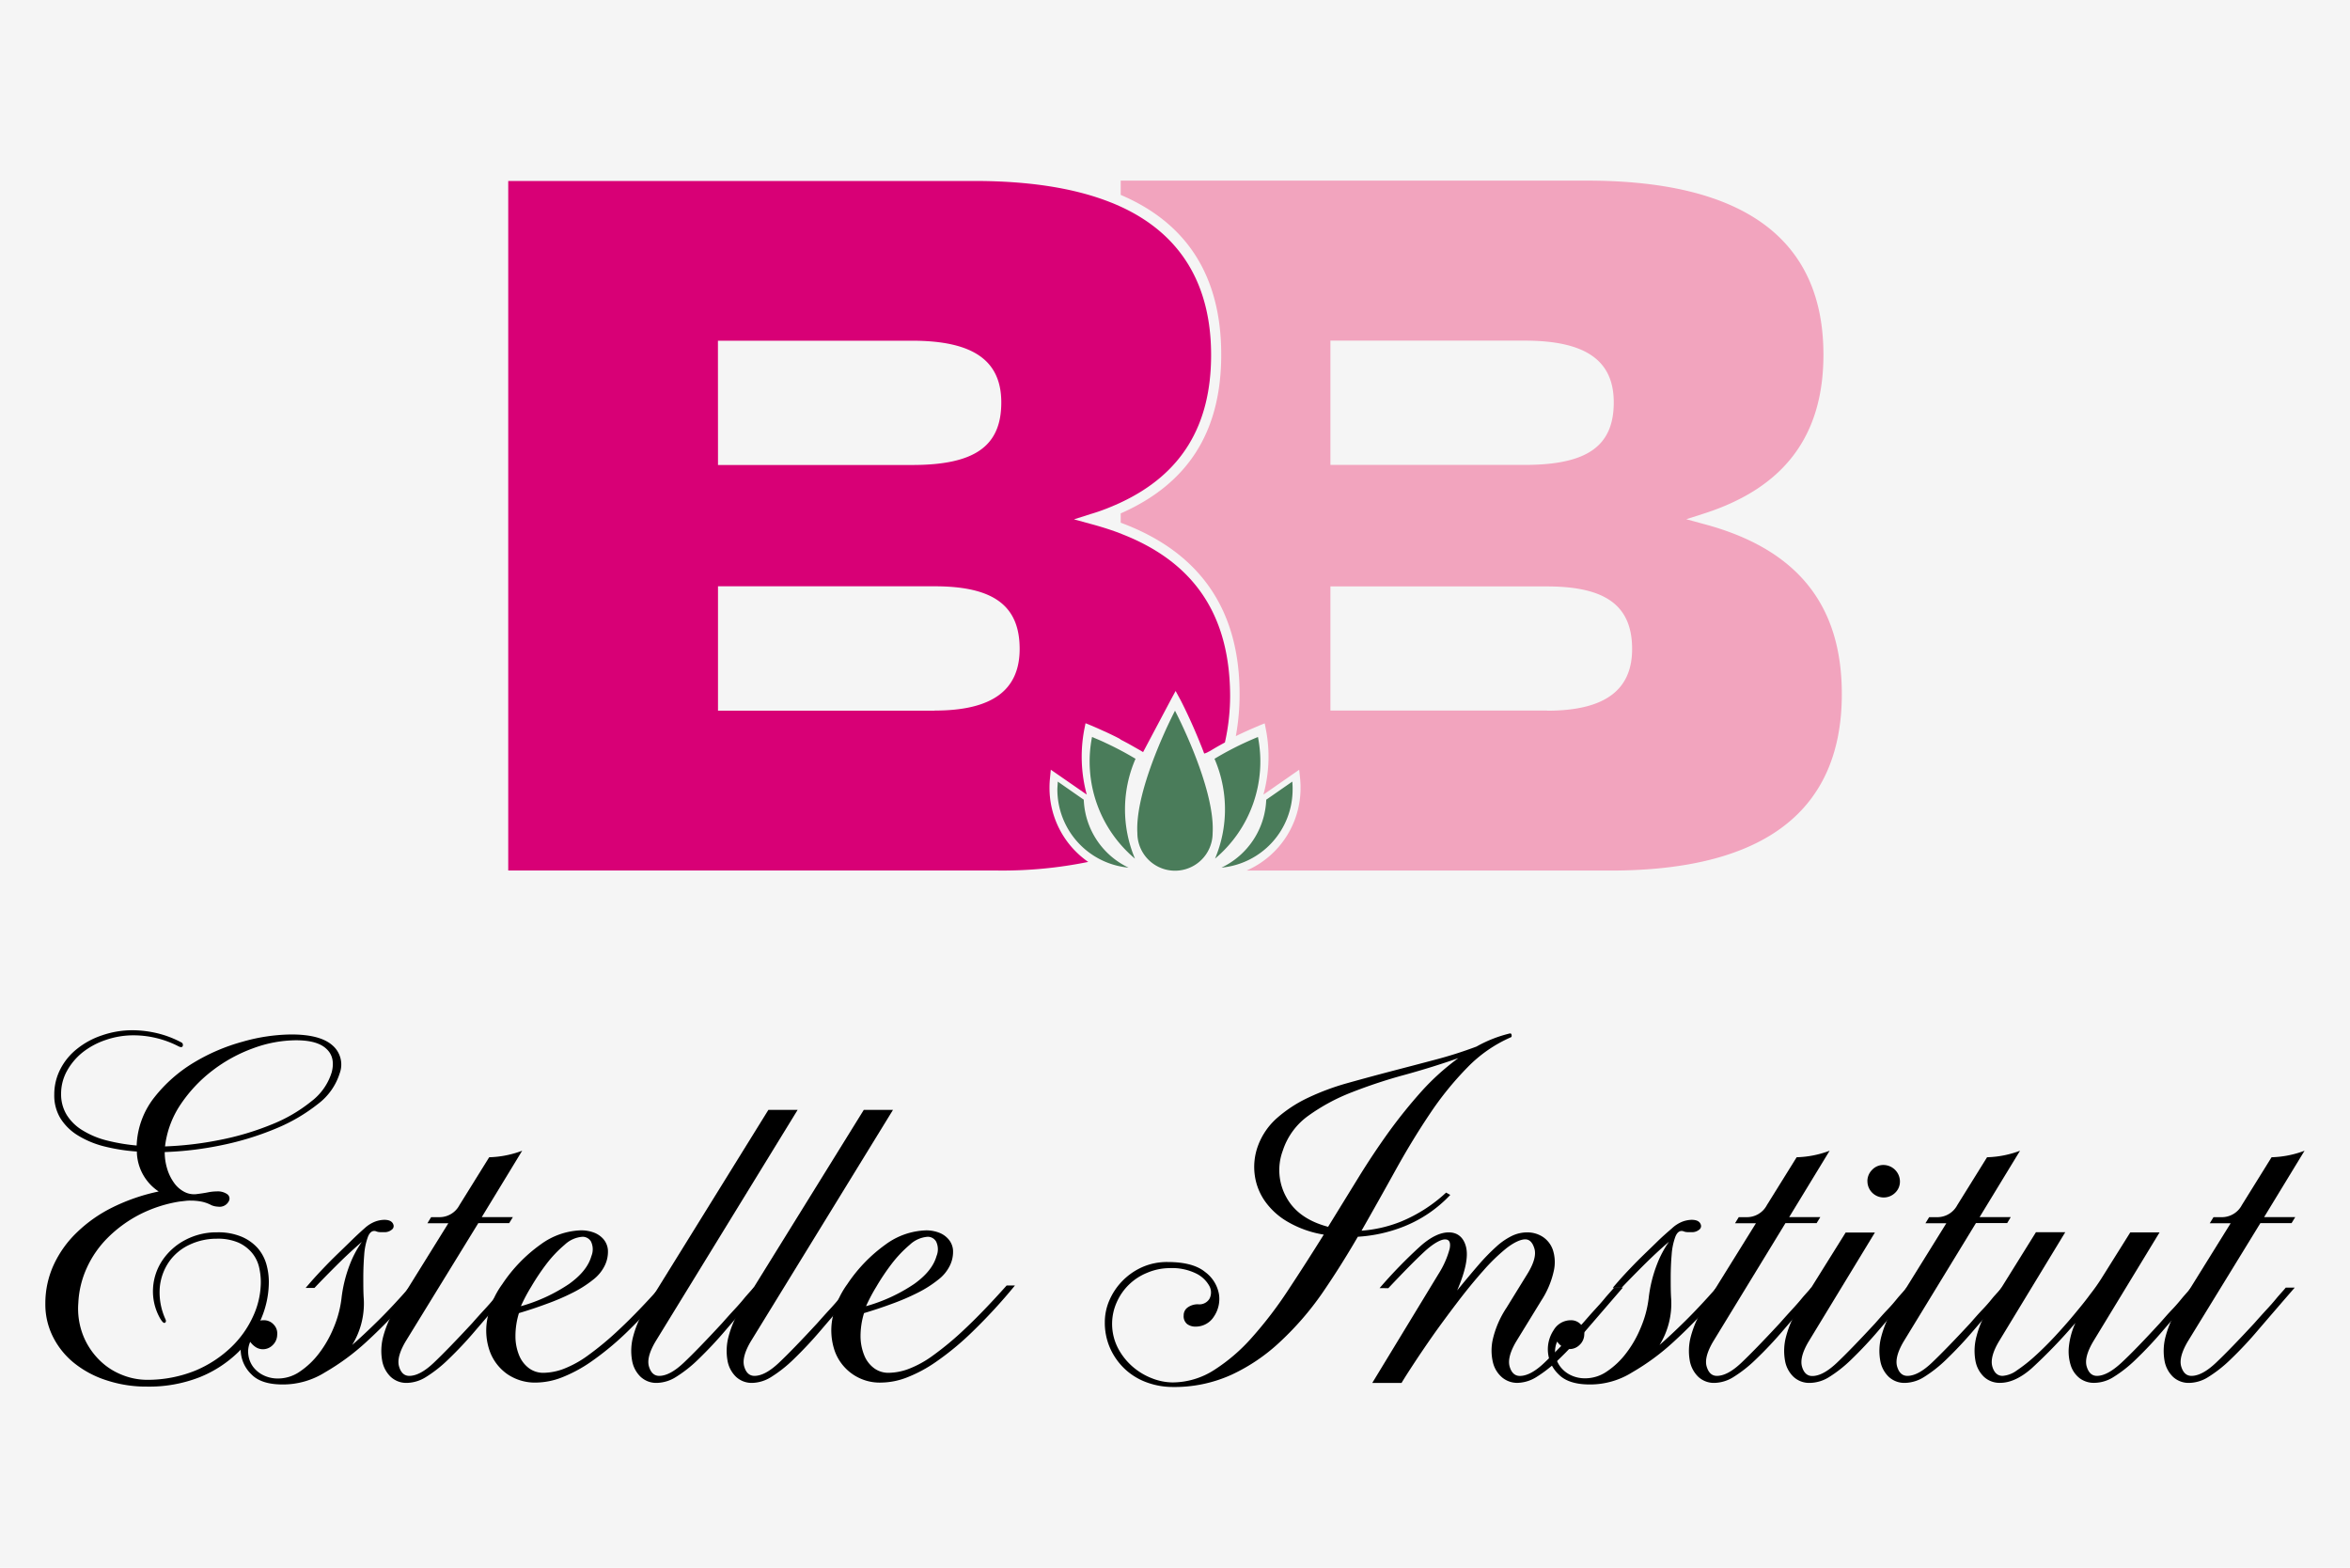 <svg xmlns="http://www.w3.org/2000/svg" id="Calque_1" data-name="Calque 1" viewBox="0 0 850 567"><defs><style>.cls-1{fill:#f5f5f5;}.cls-2{fill:#f2a4be;}.cls-3{fill:#d80076;}.cls-4{fill:#4a7c5a;}</style></defs><rect class="cls-1" width="850" height="567"></rect><g id="logo-2"><path class="cls-2" d="M616.05,189.47l-6.12-1.68,6-1.92c29.34-9.3,43.61-28.14,43.61-57.6,0-41.77-28.77-62.94-85.53-62.94H405.36v5.16c24.16,10.3,36.36,29.61,36.36,57.78,0,27.78-11.91,46.65-36.36,57.42v3.36c28.56,10.57,43,31.35,43,61.92A83.5,83.5,0,0,1,447,266.26c.89-.46,1.8-.88,2.69-1.3,1.87-.87,3.78-1.68,5.68-2.5l2.07-.84.43,2.18a51.19,51.19,0,0,1,.79,14,52,52,0,0,1-1.68,9.6l12.94-9,.32,3.1a31.56,31.56,0,0,1,.17,3.37,32.56,32.56,0,0,1-19.53,30H582.46c55.55,0,83.73-21.49,83.73-63.85C666.2,218.5,649.79,198.39,616.05,189.47ZM481.22,123.2h70.22c22,0,32.26,7.09,32.26,22.33,0,15.85-9.64,22.62-32.26,22.62H481.22ZM559.57,257H481.22V212.1h78.35c21.28,0,30.77,7,30.77,22.64,0,15-10.07,22.31-30.77,22.31Z"></path><path class="cls-3" d="M401.68,183.37l1.85-.79,1.83-.82c22-10.29,32.7-27.83,32.7-53.37s-11-43.68-32.7-53.65l-1.83-.81c-.62-.26-1.23-.52-1.85-.75q-19.43-7.71-49.17-7.73H183.83v249.4H361a154.58,154.58,0,0,0,32.61-3.11,32.57,32.57,0,0,1-14-26.88,31.37,31.37,0,0,1,.17-3.36l.3-3.11,13,9a52.37,52.37,0,0,1-.88-23.62l.44-2.19,2.07.84c1.89.79,3.81,1.68,5.67,2.51l1.35.64,1.85.9,1.83.94V193l-1.83-.69-1.85-.64q-3.44-1.16-7.14-2.15l-6.13-1.68,6-1.91A69.83,69.83,0,0,0,401.68,183.37Zm-142-60.14h70.23c22,0,32.26,7.09,32.26,22.33,0,15.85-9.64,22.62-32.26,22.62H259.7Zm78.36,133.82H259.7v-45h78.36c21.28,0,30.75,7,30.75,22.64,0,15-10,22.31-30.75,22.31Z"></path><path class="cls-3" d="M405.36,193a57.34,57.34,0,0,0,0,74.5c1.09.58,2.22,1.16,3.36,1.8s2.2,1.26,3.36,1.9l1.38.82,10.08-19,1.68-3.11L426.9,253c.32.59,3.86,7.42,7.43,16.4.42,1,.82,2.06,1.22,3.12h.14a6.8,6.8,0,0,0,1.22-.5l.42-.25h.09l.87-.52c1.56-.95,3.16-1.84,4.76-2.71a76.64,76.64,0,0,0,1.88-17.47C444.68,222.2,431.74,203.13,405.36,193Z"></path><path class="cls-4" d="M392,289.24l-9.41-6.55c0,1-.14,1.92-.14,2.89a28.41,28.41,0,0,0,25.75,28.23A28.42,28.42,0,0,1,392,289.24Z"></path><path class="cls-4" d="M410.72,274.44a114.08,114.08,0,0,0-10.59-5.63c-1.68-.82-3.47-1.56-5.14-2.25a45.84,45.84,0,0,0,15.53,44,45.89,45.89,0,0,1,.2-36.11Z"></path><path class="cls-4" d="M467.43,282.69,458,289.24a28.42,28.42,0,0,1-16.2,24.57,28.39,28.39,0,0,0,25.74-28.28C467.56,284.61,467.51,283.65,467.43,282.69Z"></path><path class="cls-4" d="M455,266.56c-1.68.69-3.36,1.43-5.14,2.25a115,115,0,0,0-10.57,5.63,46,46,0,0,1,.19,36.11,45.85,45.85,0,0,0,15.52-44Z"></path><path class="cls-4" d="M425,257.05s-14.57,27.81-13.61,44.26a13.61,13.61,0,0,0,27.22,0C439.59,284.86,425,257.05,425,257.05Z"></path><path d="M49.43,414.31a29.82,29.82,0,0,1,6.38-17.39A52.7,52.7,0,0,1,70,384.38a69.65,69.65,0,0,1,17.81-7.63,66.09,66.09,0,0,1,17.56-2.6q10.43,0,14.87,3.93a9.13,9.13,0,0,1,2.61,10.17,22.17,22.17,0,0,1-7.9,11.08,62.82,62.82,0,0,1-15.12,8.83,105.46,105.46,0,0,1-19.49,6,120.89,120.89,0,0,1-20.76,2.52,20.54,20.54,0,0,0,.84,5.88,17.08,17.08,0,0,0,2.36,5,10.56,10.56,0,0,0,3.61,3.36,7.62,7.62,0,0,0,4.45,1c1.78-.22,3.24-.43,4.37-.67a17.11,17.11,0,0,1,3.19-.34,6,6,0,0,1,3.78,1,1.93,1.93,0,0,1,.59,2.52,3.72,3.72,0,0,1-3.9,2,6.83,6.83,0,0,1-2.35-.51,13.49,13.49,0,0,0-3.36-1.26,20.42,20.42,0,0,0-4.2-.42,13.44,13.44,0,0,0-1.85.09l-2.18.25a48.66,48.66,0,0,0-14.62,4.79A46.67,46.67,0,0,0,39,447.64a37,37,0,0,0-7.56,10.84,34.23,34.23,0,0,0-3.11,12.77A26.52,26.52,0,0,0,30.07,483a26,26,0,0,0,5.71,8.74A24,24,0,0,0,44,497.21a24.36,24.36,0,0,0,9.16,1.85,46.27,46.27,0,0,0,17.55-3.36,42.24,42.24,0,0,0,12.86-8.4,36.15,36.15,0,0,0,8-11.26,29.91,29.91,0,0,0,2.77-12.27,24.34,24.34,0,0,0-.67-5.63,12.68,12.68,0,0,0-2.52-5,13.79,13.79,0,0,0-4.87-3.69,18.78,18.78,0,0,0-7.9-1.43,22.86,22.86,0,0,0-9.83,2.18,18.52,18.52,0,0,0-7.39,6.14,19.46,19.46,0,0,0-3.36,9.24,23.26,23.26,0,0,0,2.1,11.68c.21.57.13.95-.26,1.17s-.92-.27-1.68-1.51a19.74,19.74,0,0,1-2.6-11.09,20.12,20.12,0,0,1,3.44-10.08A22.6,22.6,0,0,1,67,448.48a24.23,24.23,0,0,1,11.59-2.77,21.84,21.84,0,0,1,8.82,1.6,16.38,16.38,0,0,1,5.8,4.11,15.42,15.42,0,0,1,3.11,5.72,23.77,23.77,0,0,1,.92,6.55,34.15,34.15,0,0,1-2.85,13.44,37.31,37.31,0,0,1-8.49,12.18,42.83,42.83,0,0,1-13.78,8.84,50.06,50.06,0,0,1-19,3.36,45.6,45.6,0,0,1-14.29-2.18,36.44,36.44,0,0,1-11.76-6.14,28.69,28.69,0,0,1-7.81-9.49,26.1,26.1,0,0,1-2.86-12.26,33.39,33.39,0,0,1,2.94-13.78,38.68,38.68,0,0,1,8.4-11.85,50.74,50.74,0,0,1,12.86-9.07,69.79,69.79,0,0,1,16.8-5.8,17.61,17.61,0,0,1-7.9-14.45,67.37,67.37,0,0,1-11.81-1.86,33.94,33.94,0,0,1-9.49-3.95,19.25,19.25,0,0,1-6.3-6.14,15.85,15.85,0,0,1-2.27-8.65,19.87,19.87,0,0,1,2.18-9.16,22.36,22.36,0,0,1,6.05-7.37,28.89,28.89,0,0,1,9-4.88,33.54,33.54,0,0,1,11-1.86,39.4,39.4,0,0,1,8.65,1,36.64,36.64,0,0,1,9,3.36,1,1,0,0,1,.62,1.18l0,.08q-.25.92-1.77.09a35.72,35.72,0,0,0-8.06-2.94,35,35,0,0,0-7.9-.93,30.6,30.6,0,0,0-10.17,1.68,27.76,27.76,0,0,0-8.4,4.52,22.62,22.62,0,0,0-5.63,6.72,17,17,0,0,0-2.1,8.26,14.28,14.28,0,0,0,2.1,7.71A17.25,17.25,0,0,0,30.16,409a30.66,30.66,0,0,0,8.65,3.53A68.23,68.23,0,0,0,49.43,414.31Zm10.25.33a122.53,122.53,0,0,0,19.83-2.35,100.44,100.44,0,0,0,18.65-5.55,55.32,55.32,0,0,0,14.45-8.4A20.91,20.91,0,0,0,120,387.76q1.35-5.37-1.93-8.4c-2.19-2.09-5.87-3.11-11-3.11a45.32,45.32,0,0,0-15.37,2.84,54.78,54.78,0,0,0-14.79,8.06,51.75,51.75,0,0,0-11.46,12.12,34.36,34.36,0,0,0-5.76,15.36Z"></path><path d="M131.91,444.21a12.06,12.06,0,0,1,3.7-2.35,10.15,10.15,0,0,1,3.36-.67c1.92,0,3,.62,3.36,1.85a1.56,1.56,0,0,1-.59,1.68,4,4,0,0,1-2.94.92h-1.34a3.9,3.9,0,0,1-1.51-.33c-1.23-.34-2.19.33-2.86,2a23.54,23.54,0,0,0-1.35,6.47c-.21,2.64-.33,5.41-.33,8.32s0,5.49.17,7.73a28.62,28.62,0,0,1-4.2,16.63q4.2-3.68,9.32-8.73c3.41-3.36,7.21-7.4,11.34-12.1h3.09a187.06,187.06,0,0,1-18.65,19.74,84,84,0,0,1-14.95,11,28.6,28.6,0,0,1-15.29,4.37c-5.14,0-8.91-1.2-11.26-3.62a12.51,12.51,0,0,1-1.85-16,7.17,7.17,0,0,1,6.24-3.61A4.69,4.69,0,0,1,99,479.08a4.59,4.59,0,0,1,1.26,3.7,5.25,5.25,0,0,1-1.68,3.78A5,5,0,0,1,95.18,488a4.87,4.87,0,0,1-2.67-.76,7.14,7.14,0,0,1-2-1.93,8.62,8.62,0,0,0-.68,4.7,9.3,9.3,0,0,0,1.68,4.29,10.29,10.29,0,0,0,3.78,3.11,11.72,11.72,0,0,0,5.37,1.17,13.89,13.89,0,0,0,7.82-2.52,29.16,29.16,0,0,0,6.89-6.55,40.53,40.53,0,0,0,5.29-9.24,39.26,39.26,0,0,0,2.85-10.59,49.53,49.53,0,0,1,3-12.27,37.34,37.34,0,0,1,4.37-8.23q-4.54,3.88-9.24,8.57c-3.14,3.13-5.77,5.81-7.9,8.07h-3.19c1.34-1.57,2.89-3.36,4.62-5.21s3.59-3.8,5.54-5.72,3.93-3.79,5.88-5.71S130.23,445.68,131.91,444.21Z"></path><path d="M147.2,500.17a8.3,8.3,0,0,1-5.88-2.19,10.76,10.76,0,0,1-3.11-6,20.2,20.2,0,0,1,.42-8.65A37.65,37.65,0,0,1,143.17,473l19-30.58H154.6l1.34-2.19h2.86a8.17,8.17,0,0,0,7.39-4.37l10.75-17.3a36.32,36.32,0,0,0,11.93-2.36l-14.61,24h11.25l-1.34,2.19H173L146.7,485.2q-3.36,5.71-2.35,9.07c.67,2.25,1.9,3.36,3.69,3.36q3.87,0,8.91-4.79t13.78-14.2c1.56-1.78,3.05-3.44,4.45-4.95s2.6-2.88,3.61-4.12,2.35-2.62,3.36-3.86h3.2q-7.57,8.73-13.2,15.29a136.49,136.49,0,0,1-10.08,10.75,47.18,47.18,0,0,1-8,6.3A13.47,13.47,0,0,1,147.2,500.17Z"></path><path d="M218.78,457.66a14.41,14.41,0,0,1-4.28,5.21,41.35,41.35,0,0,1-7.4,4.7,82.64,82.64,0,0,1-9.32,4c-3.36,1.25-6.72,2.36-10.08,3.36a28.18,28.18,0,0,0-1.26,8.4,18,18,0,0,0,1.34,6.89,10.89,10.89,0,0,0,3.53,4.62,8.6,8.6,0,0,0,5.29,1.68,21.3,21.3,0,0,0,7.06-1.34,38,38,0,0,0,8.91-4.87,110.29,110.29,0,0,0,11.59-9.66q6.56-6.12,15.12-15.71h3a206.46,206.46,0,0,1-15.46,16.8,103.83,103.83,0,0,1-13,10.75,51.38,51.38,0,0,1-10.84,5.8,26.4,26.4,0,0,1-8.91,1.76A17.7,17.7,0,0,1,183.5,497a17.32,17.32,0,0,1-6.3-8.15,22.35,22.35,0,0,1-1-11.43,30.54,30.54,0,0,1,5.46-12.94,55,55,0,0,1,13.86-14.36,26,26,0,0,1,14.7-5.13,13,13,0,0,1,4.46.76,8.58,8.58,0,0,1,3.52,2.35,6.92,6.92,0,0,1,1.68,3.95A11.41,11.41,0,0,1,218.78,457.66Zm-30.41,14.78a60.21,60.21,0,0,0,17.47-8.06q6.56-4.69,8.07-10.08a6.45,6.45,0,0,0-.17-5.3,3.53,3.53,0,0,0-3-1.68,10.41,10.41,0,0,0-6.47,2.86,43.66,43.66,0,0,0-6.56,6.89,83,83,0,0,0-5.62,8.4,59.57,59.57,0,0,0-3.7,7Z"></path><path d="M237.6,500.17a8.3,8.3,0,0,1-5.88-2.19,10.7,10.7,0,0,1-3.11-6,20,20,0,0,1,.42-8.65A36.38,36.38,0,0,1,233.57,473l44.36-71.58h10.58L237.1,485.2q-3.37,5.71-2.36,9.07c.68,2.23,1.9,3.36,3.7,3.36q3.85,0,8.91-4.79t13.77-14.2c1.57-1.78,3.05-3.44,4.46-4.95s2.6-2.88,3.61-4.12,2.35-2.62,3.36-3.86h3.19q-7.56,8.73-13.19,15.29a144.16,144.16,0,0,1-10.08,10.75,47.18,47.18,0,0,1-8,6.3A13.47,13.47,0,0,1,237.6,500.17Z"></path><path d="M272.11,500.17a8.3,8.3,0,0,1-5.88-2.19,10.7,10.7,0,0,1-3.11-6,20.2,20.2,0,0,1,.42-8.65A36.94,36.94,0,0,1,268.08,473l44.36-71.58H323L271.54,485.2c-2.25,3.81-3,6.84-2.35,9.07s1.9,3.36,3.7,3.36q3.84,0,8.9-4.79t13.76-14.2c1.58-1.78,3.06-3.44,4.46-4.95s2.6-2.88,3.61-4.12S306,467,307,465.71h3.19Q302.61,474.44,297,481a146.28,146.28,0,0,1-10.08,10.75,48,48,0,0,1-8,6.3A13.48,13.48,0,0,1,272.11,500.17Z"></path><path d="M343.61,457.66a14.25,14.25,0,0,1-4.29,5.21,41.27,41.27,0,0,1-7.39,4.7,83.44,83.44,0,0,1-9.32,4c-3.36,1.25-6.73,2.36-10.09,3.36a28.5,28.5,0,0,0-1.26,8.4,18.46,18.46,0,0,0,1.35,6.89,10.73,10.73,0,0,0,3.53,4.62,8.6,8.6,0,0,0,5.29,1.68,21.3,21.3,0,0,0,7.06-1.34,37.39,37.39,0,0,0,8.9-4.87,109.39,109.39,0,0,0,11.6-9.66q6.54-6.12,15.12-15.71h3a198.1,198.1,0,0,1-15.46,16.8,101.57,101.57,0,0,1-13,10.75,50,50,0,0,1-10.84,5.8,26.3,26.3,0,0,1-8.9,1.76A17.27,17.27,0,0,1,302,488.83a22.9,22.9,0,0,1-1-11.43,30.68,30.68,0,0,1,5.47-12.94,55.5,55.5,0,0,1,13.86-14.36A26,26,0,0,1,335,445a13,13,0,0,1,4.45.76,8.39,8.39,0,0,1,3.53,2.35A6.83,6.83,0,0,1,344.7,452,11.28,11.28,0,0,1,343.61,457.66ZM313.2,472.44a60,60,0,0,0,17.47-8.06q6.56-4.69,8.07-10.08a6.41,6.41,0,0,0-.17-5.3,3.51,3.51,0,0,0-3-1.68,10.54,10.54,0,0,0-6.47,2.86,44.5,44.5,0,0,0-6.55,6.89,81.47,81.47,0,0,0-5.63,8.4,61,61,0,0,0-3.69,7Z"></path><path d="M424.09,500a28,28,0,0,0,15-4.45,64.49,64.49,0,0,0,13.78-11.85,145.92,145.92,0,0,0,13-17q6.38-9.65,12.94-20.16A38,38,0,0,1,465.93,442a25.89,25.89,0,0,1-8.4-7.56,21.3,21.3,0,0,1-3.7-9.58A22.08,22.08,0,0,1,455,414.46a24.79,24.79,0,0,1,6.89-10.08,47.93,47.93,0,0,1,11.17-7.31,89.18,89.18,0,0,1,14.2-5.3c5.14-1.44,10.42-2.87,15.8-4.28s10.72-2.79,16-4.2a151,151,0,0,0,15-4.77,47,47,0,0,1,11.93-4.71c.44-.12.69.05.76.51s0,.72-.25.84a49.54,49.54,0,0,0-15.72,10.9,115.07,115.07,0,0,0-13.61,16.8q-6.39,9.51-12.43,20.42t-12.27,21.84a47.73,47.73,0,0,0,14.2-3.27,54.48,54.48,0,0,0,16.39-10.51l1.51.84a46.8,46.8,0,0,1-16.8,11.43,53.78,53.78,0,0,1-16.64,3.7q-6.24,10.76-13,20.58a108.19,108.19,0,0,1-15,17.31,66.61,66.61,0,0,1-17.64,12,49.82,49.82,0,0,1-21.34,4.45,27.24,27.24,0,0,1-9.16-1.59,23.15,23.15,0,0,1-7.81-4.62,23.41,23.41,0,0,1-5.46-7.4,22.59,22.59,0,0,1-2.1-9.91,19.73,19.73,0,0,1,1.68-7.9,23.26,23.26,0,0,1,11.85-11.93,22.13,22.13,0,0,1,9.15-1.85c6.17,0,10.69,1.21,13.61,3.62a12.71,12.71,0,0,1,5,8.06,11.36,11.36,0,0,1-1.85,8.07,7.74,7.74,0,0,1-6.72,3.61,4.84,4.84,0,0,1-2.94-.92,3.59,3.59,0,0,1-1.26-3.11,3.44,3.44,0,0,1,1.51-2.94,6.19,6.19,0,0,1,3.7-1.1,4.25,4.25,0,0,0,4.12-2,4.92,4.92,0,0,0,0-4.54,10.92,10.92,0,0,0-4.71-4.54,19.77,19.77,0,0,0-9.74-2,20.9,20.9,0,0,0-8.07,1.68A20.24,20.24,0,0,0,403.93,471a19.14,19.14,0,0,0,.42,16.55,23,23,0,0,0,5.29,6.72,23.61,23.61,0,0,0,7.14,4.28A20.87,20.87,0,0,0,424.09,500Zm56.29-56.29,10.76-17.47q5.36-8.73,11.17-16.81a184,184,0,0,1,12-14.87,86.32,86.32,0,0,1,13.19-11.86q-9.06,3.19-19.23,6a184.17,184.17,0,0,0-19.16,6.3,70.27,70.27,0,0,0-15.79,8.48A25,25,0,0,0,464,416.14a20.16,20.16,0,0,0,1.34,17q4.29,7.75,15.13,10.6Z"></path><path d="M499,465.89a174,174,0,0,1,14.79-15.21c3.79-3.36,7.22-4.95,10.25-4.95s5.31,1.68,6.21,5.21-.17,8.73-3.19,15.79q4.37-5.36,7.81-9.33a74.54,74.54,0,0,1,6.39-6.55,23.85,23.85,0,0,1,5.63-3.86,12.8,12.8,0,0,1,5.54-1.26,10.27,10.27,0,0,1,5.55,1.59,9.24,9.24,0,0,1,3.68,4.71,14.4,14.4,0,0,1,.33,7.73,32.27,32.27,0,0,1-4.52,10.67l-9.07,14.78c-2.25,3.82-3,6.84-2.35,9.08s1.9,3.36,3.69,3.36q3.87,0,8.89-4.79t13.8-14.2c1.56-1.78,3-3.44,4.43-5s2.61-2.87,3.62-4.11,2.35-2.62,3.36-3.87H587L573.79,481a140.36,140.36,0,0,1-10.08,10.76,47.11,47.11,0,0,1-8,6.3,13.45,13.45,0,0,1-6.89,2.1,8.55,8.55,0,0,1-5.46-1.93,10.32,10.32,0,0,1-3.36-5.47,18.48,18.48,0,0,1,0-8.56A35,35,0,0,1,544.9,473l7.57-12.27Q556,455,555,451.61t-3.36-3.36c-1.57,0-4,1.07-6.73,3.19a67.29,67.29,0,0,0-8.48,8.23q-4.45,5-9.16,11.18t-8.74,11.84q-4,5.71-7.14,10.5t-4.45,7H496.35l24-39.49a32.24,32.24,0,0,0,4-9.07c.43-2.24-.12-3.36-1.68-3.36s-4.32,1.51-7.57,4.53-7.56,7.4-12.93,13.11Z"></path><path d="M604.81,444.21a11.9,11.9,0,0,1,3.69-2.35,10.2,10.2,0,0,1,3.36-.67c1.92,0,3,.62,3.36,1.85a1.56,1.56,0,0,1-.58,1.68,4,4,0,0,1-2.94.92h-1.35a3.94,3.94,0,0,1-1.51-.33c-1.23-.34-2.19.33-2.86,2a23.53,23.53,0,0,0-1.34,6.47c-.22,2.64-.34,5.41-.34,8.32s0,5.49.17,7.73a28.54,28.54,0,0,1-4.2,16.63q4.22-3.68,9.33-8.73t11.34-12.1h3a187.06,187.06,0,0,1-18.65,19.74,84.37,84.37,0,0,1-14.95,11,28.62,28.62,0,0,1-15.29,4.37q-7.73,0-11.26-3.62a12.49,12.49,0,0,1-1.85-16,7.18,7.18,0,0,1,6.22-3.61,4.75,4.75,0,0,1,3.61,1.51,4.59,4.59,0,0,1,1.26,3.7,5.26,5.26,0,0,1-1.76,3.78,5.08,5.08,0,0,1-3.37,1.43,4.88,4.88,0,0,1-2.68-.76,7.57,7.57,0,0,1-2-1.93,8.61,8.61,0,0,0-.67,4.7,9.49,9.49,0,0,0,1.76,4.29,10.37,10.37,0,0,0,3.78,3.11,11.79,11.79,0,0,0,5.38,1.17,13.83,13.83,0,0,0,7.81-2.52,29,29,0,0,0,6.89-6.55,39.8,39.8,0,0,0,5.29-9.24,38.92,38.92,0,0,0,2.86-10.59,49.1,49.1,0,0,1,3-12.27,37.3,37.3,0,0,1,4.36-8.23q-4.53,3.88-9.24,8.57c-3.13,3.13-5.77,5.81-7.89,8.07h-3.2c1.35-1.57,2.89-3.36,4.62-5.21s3.6-3.8,5.55-5.72,3.93-3.79,5.88-5.71S603.13,445.68,604.81,444.21Z"></path><path d="M620.16,500.17a8.3,8.3,0,0,1-5.88-2.19,10.82,10.82,0,0,1-3.11-6,20.2,20.2,0,0,1,.42-8.65A37.65,37.65,0,0,1,616.13,473l19-30.58h-7.56l1.34-2.19h2.79a8.17,8.17,0,0,0,7.39-4.37l10.76-17.3a36.37,36.37,0,0,0,11.93-2.36l-14.62,24h11.26l-1.35,2.19H645.8L619.66,485.2q-3.36,5.71-2.35,9.07c.67,2.25,1.9,3.36,3.69,3.36q3.87,0,8.91-4.79t13.78-14.2c1.56-1.78,3.06-3.44,4.45-4.95s2.6-2.88,3.61-4.12,2.36-2.62,3.36-3.86h3.2q-7.56,8.73-13.19,15.29A138.52,138.52,0,0,1,635,491.75a47.18,47.18,0,0,1-8,6.3A13.47,13.47,0,0,1,620.16,500.17Z"></path><path d="M654.61,500.17a8.3,8.3,0,0,1-5.88-2.19,10.57,10.57,0,0,1-3.11-6,20,20,0,0,1,.42-8.65A37.07,37.07,0,0,1,650.58,473l17-27.22h10.58l-24,39.47c-2.26,3.81-3,6.84-2.36,9.07s1.9,3.36,3.7,3.36c2.58,0,5.54-1.6,8.91-4.79s7.95-7.92,13.77-14.2c1.57-1.78,3-3.44,4.46-4.95s2.6-2.88,3.61-4.12,2.35-2.62,3.36-3.86h3.19q-7.56,8.73-13.19,15.29a146.28,146.28,0,0,1-10.08,10.75,47.58,47.58,0,0,1-8,6.3A13.47,13.47,0,0,1,654.61,500.17Zm20.83-72.93a5.76,5.76,0,0,1,1.69-4.11,5.52,5.52,0,0,1,4.2-1.77,6,6,0,0,1,5.88,5.88,5.57,5.57,0,0,1-1.75,4.19,5.89,5.89,0,0,1-10-3.93v-.27Z"></path><path d="M689.05,500.17a8.3,8.3,0,0,1-5.88-2.19,10.62,10.62,0,0,1-3.1-6,19.89,19.89,0,0,1,.42-8.65A36.63,36.63,0,0,1,685,473l19-30.58h-7.56l1.34-2.19h2.79a8.17,8.17,0,0,0,7.39-4.37l10.76-17.3a36.37,36.37,0,0,0,11.93-2.36l-14.62,24H727.3L726,442.37H714.7L688.55,485.2c-2.25,3.81-3,6.84-2.35,9.07s1.9,3.36,3.7,3.36q3.86,0,8.9-4.79t13.78-14.2c1.56-1.78,3-3.44,4.45-4.95s2.61-2.88,3.61-4.12S723,467,724,465.71h3.2Q719.64,474.44,714,481q-4.77,5.63-10.08,10.75a47.66,47.66,0,0,1-8,6.3A13.47,13.47,0,0,1,689.05,500.17Z"></path><path d="M770.53,445.73h10.59l-24,39.47q-3.36,5.71-2.35,9.07c.67,2.25,1.91,3.36,3.69,3.36,2.59,0,5.55-1.68,8.91-4.79s8-7.91,13.78-14.2c1.58-1.78,3-3.44,4.45-4.95s2.6-2.88,3.61-4.12,2.35-2.62,3.36-3.86h3.19L782.54,481a136.49,136.49,0,0,1-10.08,10.75,46.69,46.69,0,0,1-8,6.3,13.27,13.27,0,0,1-6.89,2.1,8.56,8.56,0,0,1-5.37-1.68,9.58,9.58,0,0,1-3.2-4.62,16.75,16.75,0,0,1-.67-6.89,27.18,27.18,0,0,1,2.35-8.48,189,189,0,0,1-15.77,16.38c-4,3.53-7.85,5.29-11.43,5.29a8.25,8.25,0,0,1-5.88-2.18,10.66,10.66,0,0,1-3.11-6,20.06,20.06,0,0,1,.42-8.65,36.5,36.5,0,0,1,4.54-10.42l16.95-27.22H747L723,485.2c-2.26,3.81-3,6.84-2.36,9.07s1.9,3.36,3.7,3.36a9.83,9.83,0,0,0,5.19-2,56.84,56.84,0,0,0,6.57-5.2q3.51-3.18,7.13-7.06c2.4-2.59,4.7-5.18,6.89-7.82s4.15-5,5.88-7.39a68.53,68.53,0,0,0,4-5.63Z"></path><path d="M791.87,500.17A8.3,8.3,0,0,1,786,498a10.7,10.7,0,0,1-3.11-6,20.37,20.37,0,0,1,.42-8.65A37.65,37.65,0,0,1,787.84,473l19-30.58h-7.56l1.35-2.19h2.85a8.17,8.17,0,0,0,7.4-4.37l10.75-17.3a36.37,36.37,0,0,0,11.93-2.36l-14.62,24h11.26l-1.34,2.19H817.58L791.32,485.2q-3.36,5.71-2.36,9.07c.68,2.25,1.92,3.36,3.7,3.36,2.58,0,5.54-1.6,8.91-4.79s7.95-7.92,13.77-14.2c1.57-1.78,3.06-3.44,4.46-4.95s2.6-2.88,3.61-4.12,2.35-2.62,3.36-3.86H830q-7.56,8.73-13.19,15.29a138.39,138.39,0,0,1-10.08,10.75,47.58,47.58,0,0,1-8,6.3A13.3,13.3,0,0,1,791.87,500.17Z"></path></g></svg>